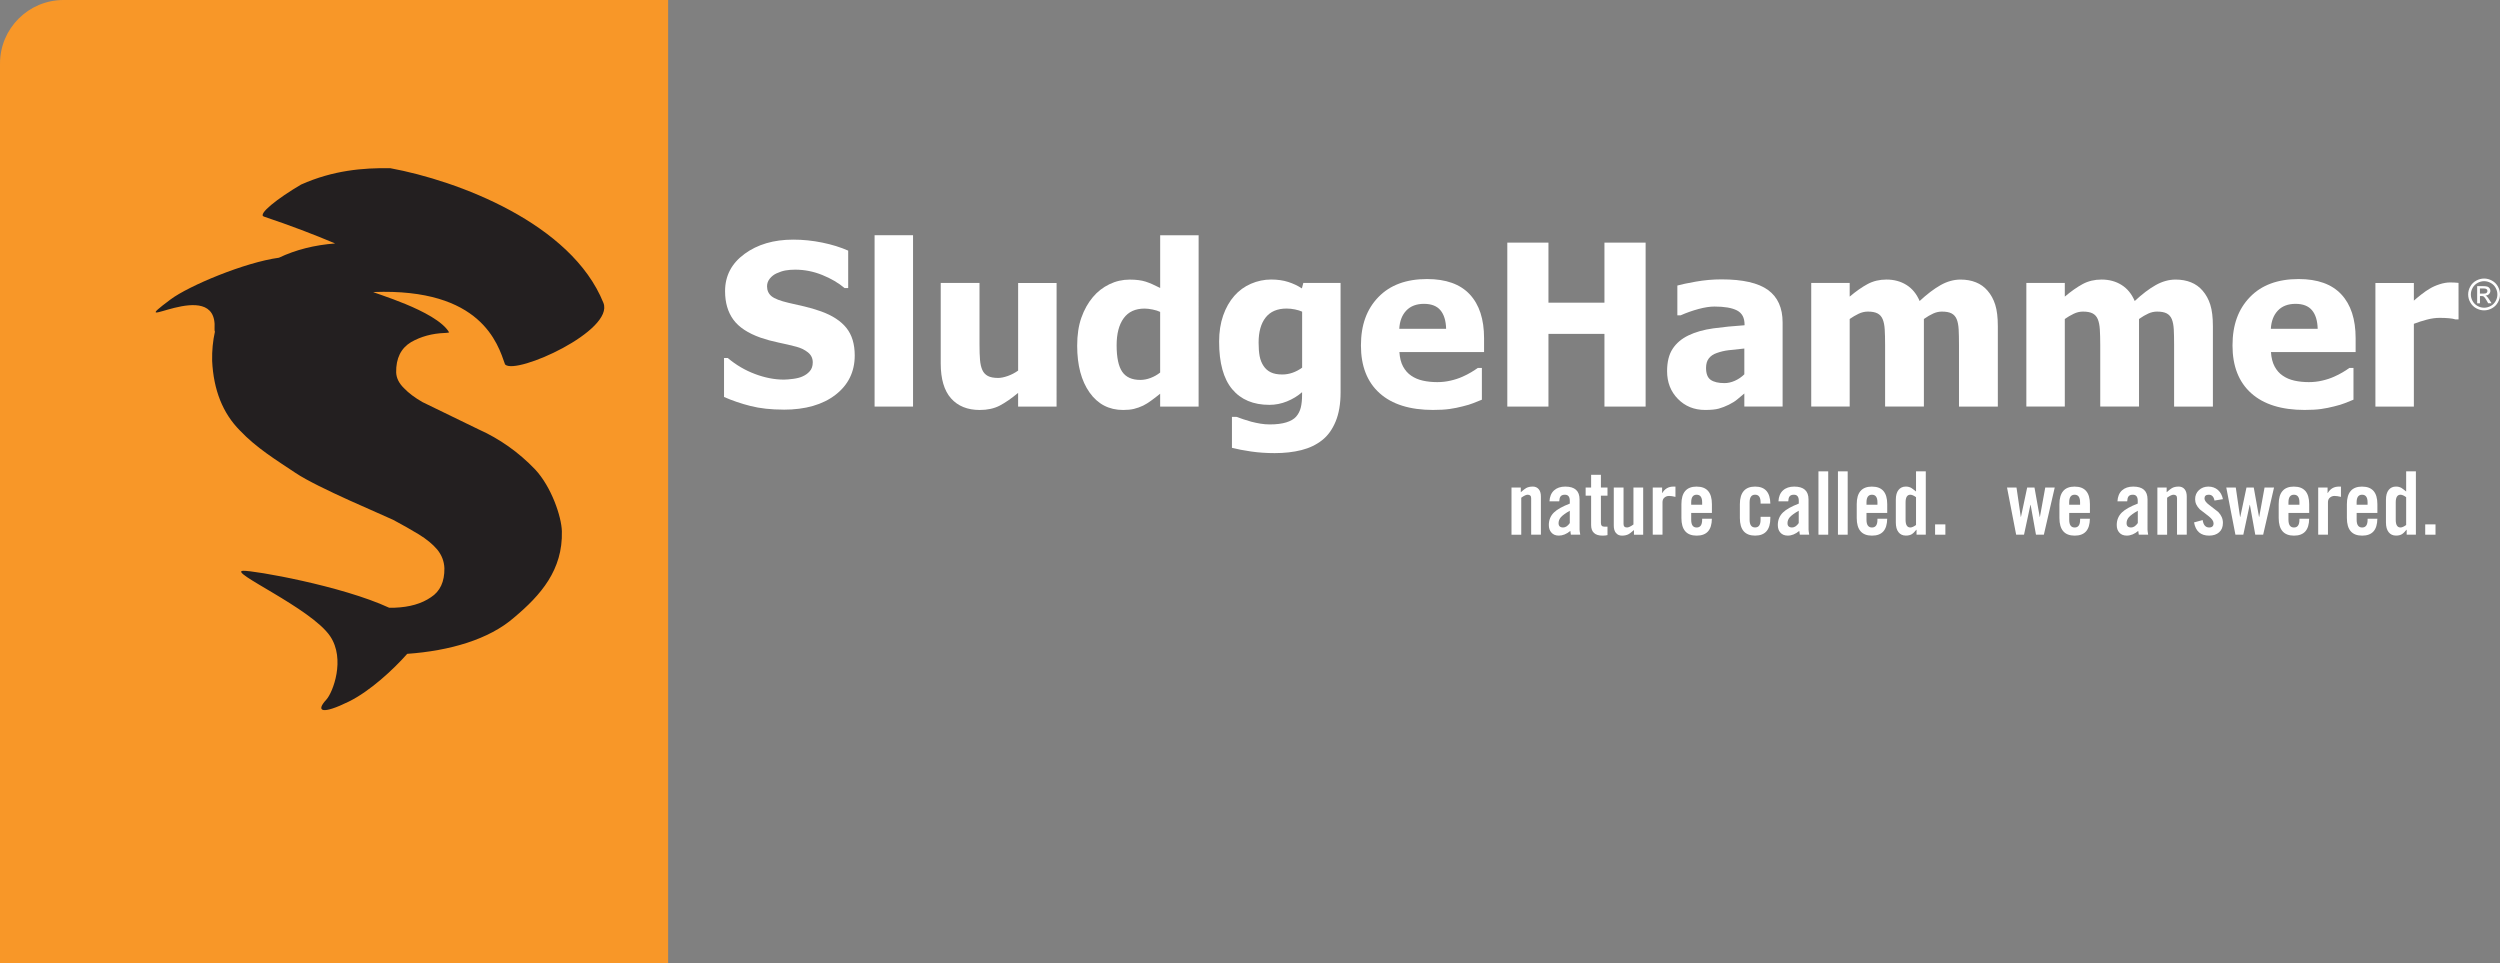 <svg xmlns="http://www.w3.org/2000/svg" id="Layer_2" viewBox="0 0 986.21 380"><rect x="0" y="0" width="986.21" height="380" fill="#808080" stroke="none"/><g id="Layer_2-2"><path d="M263.57,0H25.08C11.23,0,0,11.23,0,25.08v354.92h263.57" fill="#f89728" stroke-width="0"></path><path d="M604.62,191.95c-1.02,0-1.88.19-2.59.59-.39.21-1.09.75-2.1,1.63v-1.84h-3.67v18.61h3.85v-14.6c1.09-.79,1.93-1.18,2.51-1.18.93,0,1.4.45,1.4,1.35v14.42h3.84v-15.07c0-1.23-.28-2.19-.86-2.88s-1.37-1.04-2.37-1.04" fill="#fff" stroke-width="0"></path><path d="M623.11,197c0-3.37-1.88-5.05-5.63-5.05-1.85,0-3.32.5-4.43,1.5-1.11,1.01-1.71,2.45-1.81,4.33h3.85c.05-.87.21-1.51.49-1.9.33-.48.91-.72,1.76-.72,1.28,0,1.92.8,1.92,2.39v1.11c-2.88,1.11-4.96,2.27-6.23,3.49-1.36,1.32-2.04,2.97-2.04,4.96,0,1.25.34,2.24,1.01,2.97.69.81,1.67,1.21,2.94,1.21,1.54,0,3.06-.62,4.54-1.85.1.63.15,1.13.2,1.48h3.71c-.18-.97-.27-1.64-.27-1.98M619.26,206.35c-.8,1.15-1.69,1.73-2.61,1.73-1.21,0-1.82-.56-1.82-1.69,0-.85.3-1.63.88-2.32.67-.76,1.85-1.63,3.55-2.59v4.87h0Z" fill="#fff" stroke-width="0"></path><path d="M631.53,187.3h-3.86v5.02h-2.16v3.21h2.16v11.58c0,2.79,1.51,4.19,4.53,4.19.78,0,1.43-.07,1.93-.21v-3.33h-1.29c-.88,0-1.31-.5-1.31-1.52v-10.71h2.6v-3.21h-2.6" fill="#fff" stroke-width="0"></path><path d="M644.37,206.9c-1.1.79-1.93,1.18-2.52,1.18-.93,0-1.39-.45-1.39-1.35v-14.41h-3.85v15.07c0,1.22.29,2.18.86,2.87.58.69,1.38,1.04,2.39,1.04s1.88-.2,2.6-.58c.4-.22,1.1-.75,2.11-1.63v1.85h3.64v-18.61h-3.84" fill="#fff" stroke-width="0"></path><path d="M655.75,194.49h-.07v-2.17h-3.7v18.61h3.85v-12.8c0-.79.25-1.41.76-1.83.51-.44,1.13-.66,1.85-.66.64,0,1.48.12,2.5.37v-4.06h-.79c-1.94,0-3.41.84-4.4,2.54" fill="#fff" stroke-width="0"></path><path d="M669.3,191.95c-4,0-6.01,2.31-6.01,6.93v5.47c0,4.63,2.01,6.95,6.01,6.95s5.95-2.22,6.01-6.67h-3.84v.42c0,2.03-.73,3.04-2.17,3.04s-2.15-1.01-2.15-3.04v-2.7h8.17v-3.47c0-4.62-2-6.92-6.01-6.92M671.47,199.12h-4.32v-.96c0-2,.72-3,2.15-3s2.17,1,2.17,3v.96h0Z" fill="#fff" stroke-width="0"></path><path d="M698.37,198.67c-.07-4.48-2.08-6.72-6.01-6.72s-6.01,2.31-6.01,6.93v5.47c0,4.63,2.01,6.94,6.01,6.94s6.01-2.31,6.01-6.95v-.48h-3.85v1.17c0,2.03-.72,3.04-2.16,3.04s-2.17-1.01-2.17-3.04v-6.84c0-2.03.72-3.04,2.17-3.04s2.16,1.01,2.16,3.04v.48" fill="#fff" stroke-width="0"></path><path d="M713.43,197c0-3.37-1.89-5.05-5.64-5.05-1.84,0-3.32.5-4.42,1.5-1.11,1.01-1.71,2.45-1.8,4.33h3.86c.05-.87.2-1.51.48-1.9.33-.48.92-.72,1.76-.72,1.29,0,1.92.8,1.92,2.39v1.11c-2.88,1.11-4.96,2.27-6.23,3.49-1.36,1.32-2.04,2.97-2.04,4.96,0,1.25.33,2.24.99,2.97.69.81,1.68,1.21,2.95,1.21,1.55,0,3.05-.62,4.53-1.85.1.63.17,1.13.21,1.48h3.71c-.18-.97-.26-1.64-.26-1.98M709.57,206.35c-.81,1.15-1.69,1.73-2.61,1.73-1.21,0-1.82-.56-1.82-1.69,0-.85.29-1.63.88-2.32.67-.76,1.85-1.63,3.55-2.59v4.87h0Z" fill="#fff" stroke-width="0"></path><rect x="717.35" y="185.94" width="3.85" height="24.99" fill="#fff" stroke-width="0"></rect><rect x="725.04" y="185.94" width="3.84" height="24.99" fill="#fff" stroke-width="0"></rect><path d="M738.46,191.95c-4.01,0-6.01,2.31-6.01,6.93v5.47c0,4.63,2,6.95,6.01,6.95s5.94-2.22,6.01-6.67h-3.85v.42c0,2.03-.72,3.04-2.16,3.04s-2.16-1.01-2.16-3.04v-2.7h8.18v-3.47c0-4.62-2-6.92-6.01-6.92M740.62,199.12h-4.32v-.96c0-2,.73-3,2.16-3s2.16,1,2.16,3v.96h0Z" fill="#fff" stroke-width="0"></path><path d="M755.84,193.89c-.94-.76-1.58-1.25-1.95-1.46-.62-.32-1.32-.49-2.08-.49-1.22,0-2.18.45-2.89,1.35-.71.9-1.05,2.18-1.05,3.84v8.95c0,1.66.34,2.95,1.05,3.85.7.9,1.67,1.35,2.89,1.35.95,0,1.71-.17,2.29-.51.57-.34,1.2-.94,1.87-1.8h.07v1.94h3.65v-24.99h-3.85M755.84,207.11c-.89.64-1.63.97-2.24.97-1.26,0-1.88-1-1.88-3v-6.91c0-2,.63-3.01,1.88-3.01.6,0,1.35.32,2.24.97v10.98h0Z" fill="#fff" stroke-width="0"></path><rect x="763.36" y="206.86" width="4.06" height="4.07" fill="#fff" stroke-width="0"></rect><polyline points="804.71 203.93 804.64 203.93 802.57 192.32 799.69 192.32 797.23 203.93 797.17 203.93 795.48 192.32 791.74 192.32 795.34 210.93 798.44 210.93 800.97 199.16 801.05 199.16 803.16 210.93 806.27 210.93 810.56 192.32 806.82 192.32" fill="#fff" stroke-width="0"></polyline><path d="M818.42,191.95c-4,0-6.01,2.31-6.01,6.93v5.47c0,4.63,2.01,6.95,6.01,6.95s5.94-2.22,6.01-6.67h-3.86v.42c0,2.03-.72,3.04-2.15,3.04s-2.15-1.01-2.15-3.04v-2.7h8.17v-3.47c0-4.62-2.01-6.92-6.01-6.92M820.57,199.12h-4.31v-.96c0-2,.71-3,2.15-3s2.15,1,2.15,3v.96h.01Z" fill="#fff" stroke-width="0"></path><path d="M847.17,197c0-3.37-1.87-5.05-5.64-5.05-1.85,0-3.32.5-4.44,1.5-1.1,1.01-1.69,2.45-1.79,4.33h3.84c.05-.87.21-1.51.49-1.9.33-.48.91-.72,1.75-.72,1.28,0,1.92.8,1.92,2.39v1.11c-2.9,1.11-4.97,2.27-6.24,3.49-1.35,1.32-2.04,2.97-2.04,4.96,0,1.25.33,2.24,1.01,2.97.68.81,1.67,1.21,2.95,1.21,1.54,0,3.05-.62,4.52-1.85.09.63.17,1.13.22,1.48h3.7c-.17-.97-.26-1.64-.26-1.98M843.32,206.35c-.82,1.15-1.69,1.73-2.61,1.73-1.21,0-1.81-.56-1.81-1.69,0-.85.29-1.63.87-2.32.67-.76,1.86-1.63,3.56-2.59v4.87h-.01Z" fill="#fff" stroke-width="0"></path><path d="M859.41,191.95c-1.02,0-1.88.19-2.6.59-.39.21-1.09.75-2.1,1.63v-1.84h-3.66v18.61h3.84v-14.6c1.09-.79,1.93-1.18,2.51-1.18.93,0,1.4.45,1.4,1.35v14.42h3.84v-15.07c0-1.23-.28-2.19-.85-2.88-.58-.69-1.37-1.04-2.38-1.04" fill="#fff" stroke-width="0"></path><path d="M871.34,195.16c1.21,0,1.95.77,2.24,2.3l3.33-.55c-.31-1.5-.95-2.69-1.92-3.58-1.05-.93-2.33-1.38-3.81-1.38s-2.73.47-3.74,1.4c-1,.93-1.5,2.12-1.5,3.58s.62,2.79,1.87,4.02c1.18.92,2.36,1.83,3.53,2.73,1.25.99,1.87,1.91,1.87,2.77,0,1.09-.58,1.63-1.74,1.63-1.41,0-2.27-.97-2.56-2.93l-3.4.93c.63,3.48,2.6,5.21,5.94,5.21,1.64,0,2.96-.43,3.94-1.3,1.01-.87,1.51-2.1,1.51-3.73s-.63-3.04-1.87-4.32c-.33-.3-1.52-1.21-3.53-2.74-1.26-.94-1.87-1.8-1.87-2.56,0-.99.55-1.49,1.7-1.49" fill="#fff" stroke-width="0"></path><polyline points="891.22 203.93 891.15 203.93 889.07 192.32 886.2 192.32 883.75 203.93 883.67 203.93 881.98 192.32 878.23 192.32 881.84 210.93 884.95 210.93 887.47 199.16 887.55 199.16 889.67 210.93 892.78 210.93 897.07 192.32 893.33 192.32" fill="#fff" stroke-width="0"></polyline><path d="M904.93,191.95c-4.01,0-6.02,2.31-6.02,6.93v5.47c0,4.63,2.01,6.95,6.02,6.95s5.94-2.22,6-6.67h-3.84v.42c0,2.03-.73,3.04-2.16,3.04s-2.17-1.01-2.17-3.04v-2.7h8.18v-3.47c0-4.62-2.01-6.92-6-6.92M907.09,199.12h-4.33v-.96c0-2,.72-3,2.17-3s2.16,1,2.16,3v.96h0Z" fill="#fff" stroke-width="0"></path><path d="M918.26,194.49h-.07v-2.17h-3.7v18.61h3.85v-12.8c0-.79.26-1.41.77-1.83.52-.44,1.12-.66,1.85-.66.64,0,1.48.12,2.51.37v-4.06h-.81c-1.93,0-3.4.84-4.39,2.54" fill="#fff" stroke-width="0"></path><path d="M931.82,191.95c-4.01,0-6.01,2.31-6.01,6.93v5.47c0,4.63,2,6.95,6.01,6.95s5.94-2.22,6.01-6.67h-3.85v.42c0,2.03-.72,3.04-2.16,3.04s-2.16-1.01-2.16-3.04v-2.7h8.18v-3.47c0-4.62-2.01-6.92-6.01-6.92M933.98,199.12h-4.33v-.96c0-2,.72-3,2.16-3s2.16,1,2.16,3v.96h0Z" fill="#fff" stroke-width="0"></path><path d="M949.19,193.89c-.93-.76-1.58-1.25-1.94-1.46-.62-.32-1.31-.49-2.08-.49-1.22,0-2.18.45-2.89,1.35-.71.9-1.06,2.18-1.06,3.84v8.95c0,1.66.35,2.95,1.06,3.85.71.9,1.67,1.35,2.89,1.35.95,0,1.71-.17,2.28-.51.58-.34,1.21-.94,1.87-1.8h.07v1.94h3.64v-24.99h-3.84M949.19,207.11c-.89.64-1.63.97-2.23.97-1.25,0-1.88-1-1.88-3v-6.91c0-2,.63-3.01,1.88-3.01.6,0,1.35.32,2.23.97v10.98h0Z" fill="#fff" stroke-width="0"></path><rect x="956.71" y="206.86" width="4.06" height="4.07" fill="#fff" stroke-width="0"></rect><path d="M979.95,109.88c1.06,0,2.09.27,3.08.81,1,.54,1.79,1.31,2.35,2.32.56,1.01.83,2.06.83,3.15s-.27,2.12-.83,3.12c-.55,1-1.32,1.77-2.32,2.32-1,.55-2.04.83-3.13.83s-2.13-.28-3.13-.83c-.99-.55-1.76-1.33-2.32-2.32-.56-1-.83-2.04-.83-3.12s.28-2.14.84-3.15c.56-1.01,1.35-1.78,2.35-2.32,1.01-.54,2.03-.81,3.08-.81M979.95,110.92c-.88,0-1.74.23-2.57.68-.83.45-1.49,1.1-1.96,1.94s-.71,1.71-.71,2.62.23,1.77.69,2.6c.47.83,1.12,1.48,1.94,1.94.83.46,1.7.69,2.61.69s1.77-.23,2.61-.69c.83-.46,1.47-1.11,1.93-1.94.46-.83.69-1.69.69-2.6s-.23-1.78-.7-2.62-1.12-1.49-1.96-1.94c-.83-.45-1.69-.68-2.57-.68M977.2,119.63v-6.75h2.32c.79,0,1.37.06,1.73.19.35.12.63.34.84.65s.32.64.32.99c0,.49-.17.92-.53,1.29-.35.37-.82.57-1.4.62.24.1.43.22.57.36.27.27.6.71,1,1.34l.83,1.32h-1.33l-.6-1.06c-.47-.84-.85-1.36-1.13-1.57-.2-.16-.49-.23-.88-.23h-.64v2.87h-1.09v-.02ZM978.29,115.83h1.32c.63,0,1.06-.09,1.29-.28s.35-.44.35-.75c0-.2-.06-.38-.17-.54s-.26-.28-.46-.35c-.2-.08-.56-.12-1.1-.12h-1.23v2.04Z" fill="#fff" stroke-width="0"></path><path d="M309.12,161.59c-4.95,0-9.3-.48-13.05-1.43-3.75-.95-7.23-2.14-10.45-3.56v-15.37h1.48c3.25,2.74,6.82,4.84,10.74,6.31,3.91,1.47,7.71,2.21,11.39,2.21.93,0,2.15-.1,3.67-.3,1.52-.2,2.75-.52,3.67-.95,1.13-.49,2.09-1.17,2.87-2.06.78-.88,1.18-2.04,1.18-3.49,0-1.62-.64-2.94-1.91-3.95s-2.8-1.75-4.56-2.22c-2.2-.58-4.56-1.13-7.06-1.65-2.51-.52-4.85-1.16-7.02-1.91-5.01-1.77-8.61-4.14-10.78-7.13-2.17-2.99-3.26-6.72-3.26-11.22,0-6.06,2.56-10.96,7.68-14.71,5.12-3.75,11.52-5.63,19.19-5.63,3.85,0,7.67.39,11.48,1.17,3.81.78,7.22,1.84,10.22,3.17v14.76h-1.43c-2.4-2.03-5.34-3.75-8.8-5.15-3.46-1.4-7.01-2.1-10.66-2.1-1.42,0-2.69.1-3.82.3-1.13.2-2.32.59-3.56,1.16-1.01.46-1.89,1.14-2.63,2.04-.74.91-1.11,1.92-1.11,3.04,0,1.65.59,2.96,1.76,3.93s3.44,1.85,6.8,2.63c2.17.49,4.27.97,6.28,1.44,2.01.46,4.16,1.1,6.45,1.91,4.49,1.62,7.83,3.8,10.02,6.54,2.19,2.74,3.28,6.35,3.28,10.85,0,6.43-2.53,11.61-7.58,15.52-5.06,3.91-11.88,5.87-20.48,5.87" fill="#fff" stroke-width="0"></path><rect x="345.01" y="92.79" width="15.17" height="67.6" fill="#fff" stroke-width="0"></rect><path d="M416.8,160.39h-15.17v-5.4c-2.64,2.2-5.06,3.87-7.26,5.02-2.2,1.14-4.83,1.72-7.87,1.72-4.85,0-8.62-1.53-11.33-4.58s-4.07-7.65-4.07-13.79v-31.74h15.3v24.18c0,2.52.06,4.57.2,6.17.13,1.59.44,2.94.94,4.04.46,1.01,1.18,1.78,2.15,2.3s2.33.78,4.07.78c1.07,0,2.34-.26,3.81-.78,1.47-.52,2.82-1.23,4.07-2.13v-34.55h15.17" fill="#fff" stroke-width="0"></path><path d="M472.83,160.39h-15.17v-5.08c-.99.81-2.11,1.68-3.38,2.61-1.26.93-2.37,1.62-3.33,2.09-1.22.58-2.43,1-3.62,1.29s-2.62.43-4.27.43c-5.58,0-10-2.3-13.25-6.9s-4.88-10.75-4.88-18.45c0-4.25.55-7.94,1.66-11.07,1.1-3.13,2.63-5.85,4.58-8.16,1.77-2.11,3.92-3.78,6.45-5.01,2.53-1.23,5.2-1.84,8.02-1.84,2.56,0,4.66.27,6.3.8,1.64.54,3.55,1.37,5.73,2.5v-20.8h15.17M457.66,146.97v-23.93c-.76-.38-1.75-.69-2.97-.94s-2.27-.37-3.15-.37c-3.67,0-6.43,1.27-8.28,3.82-1.85,2.55-2.77,6.11-2.77,10.68,0,4.81.74,8.28,2.21,10.43,1.47,2.14,3.85,3.21,7.14,3.21,1.34,0,2.69-.26,4.06-.78,1.37-.52,2.62-1.23,3.76-2.13" fill="#fff" stroke-width="0"></path><path d="M528.84,154.78c0,4.52-.65,8.35-1.96,11.51-1.31,3.15-3.09,5.62-5.36,7.38-2.27,1.79-4.98,3.09-8.14,3.89-3.17.8-6.68,1.19-10.54,1.19-3.25,0-6.34-.21-9.26-.63s-5.45-.91-7.6-1.46v-12.22h1.79c.76.29,1.65.61,2.68.95,1.03.35,2.07.67,3.12.96,1.25.32,2.47.58,3.67.78,1.19.2,2.42.3,3.67.3,2.59,0,4.75-.27,6.48-.8s3.04-1.29,3.91-2.27c.87-1.01,1.49-2.19,1.83-3.56.35-1.37.52-3.09.52-5.18v-.91c-1.72,1.51-3.7,2.71-5.95,3.63-2.25.91-4.57,1.37-6.95,1.37-6.34,0-11.23-2.06-14.67-6.17-3.44-4.11-5.16-10.37-5.16-18.77,0-3.82.53-7.25,1.59-10.29,1.06-3.04,2.53-5.63,4.42-7.78,1.8-2.06,3.98-3.64,6.54-4.76,2.56-1.11,5.22-1.67,7.98-1.67,2.5,0,4.74.32,6.71.95,1.98.63,3.78,1.48,5.41,2.56l.57-2.17h14.69M513.67,145.05v-22.11c-.76-.35-1.69-.64-2.8-.87-1.11-.23-2.21-.35-3.32-.35-3.67,0-6.43,1.18-8.28,3.54-1.85,2.36-2.77,5.65-2.77,9.88,0,2.11.14,3.9.41,5.36.28,1.46.8,2.76,1.55,3.88.73,1.1,1.68,1.93,2.86,2.5,1.18.57,2.69.85,4.52.85,1.37,0,2.72-.23,4.04-.69,1.32-.46,2.59-1.13,3.78-2" fill="#fff" stroke-width="0"></path><path d="M565.42,161.72c-9.21,0-16.27-2.2-21.18-6.61-4.91-4.4-7.37-10.68-7.37-18.82s2.29-14.33,6.87-19.08,10.98-7.13,19.2-7.13c7.47,0,13.09,2.01,16.85,6.04,3.77,4.03,5.65,9.79,5.65,17.3v5.47h-33.4c.15,2.26.62,4.16,1.44,5.68.82,1.52,1.89,2.74,3.23,3.64,1.31.9,2.83,1.55,4.57,1.94s3.65.59,5.71.59c1.77,0,3.51-.19,5.23-.59,1.71-.39,3.28-.9,4.7-1.54,1.25-.55,2.4-1.14,3.46-1.78,1.06-.64,1.92-1.2,2.59-1.69h1.61v12.53c-1.24.49-2.38.95-3.41,1.37-1.03.42-2.44.85-4.23,1.28-1.65.43-3.35.77-5.11,1.02s-3.89.37-6.41.37M570.47,129.71c-.08-3.21-.84-5.65-2.25-7.33s-3.58-2.52-6.49-2.52-5.29.88-6.97,2.65c-1.68,1.76-2.6,4.17-2.77,7.2h18.48Z" fill="#fff" stroke-width="0"></path><polyline points="649.17 160.39 632.93 160.39 632.93 131.71 610.84 131.71 610.84 160.39 594.61 160.39 594.61 95.71 610.84 95.71 610.84 119.4 632.93 119.4 632.93 95.71 649.17 95.71" fill="#fff" stroke-width="0"></polyline><path d="M688.11,155.22c-1.04.87-1.97,1.65-2.8,2.35-.82.7-1.93,1.39-3.31,2.08-1.36.67-2.68,1.18-3.97,1.54-1.29.36-3.08.53-5.39.53-4.31,0-7.88-1.45-10.73-4.35s-4.27-6.55-4.27-10.96c0-3.62.72-6.55,2.17-8.78,1.45-2.23,3.53-4,6.24-5.31,2.74-1.33,6.03-2.26,9.84-2.79,3.81-.52,7.92-.93,12.31-1.22v-.26c0-2.7-.99-4.55-2.97-5.58s-4.96-1.54-8.92-1.54c-1.8,0-3.89.32-6.29.97s-4.75,1.48-7.03,2.49h-1.3v-11.75c1.5-.43,3.93-.94,7.29-1.54,3.35-.59,6.74-.89,10.15-.89,8.39,0,14.5,1.4,18.33,4.19,3.83,2.79,5.75,7.06,5.75,12.79v33.19h-15.1M688.11,147.66v-10.17c-2.57.26-4.65.48-6.23.67-1.59.19-3.14.56-4.68,1.11-1.33.46-2.36,1.16-3.09,2.11-.74.94-1.1,2.19-1.1,3.76,0,2.29.61,3.86,1.84,4.71s3.04,1.28,5.43,1.28c1.33,0,2.68-.3,4.07-.91,1.38-.61,2.64-1.46,3.76-2.56" fill="#fff" stroke-width="0"></path><path d="M772.79,160.39v-24.35c0-2.4-.04-4.43-.13-6.08-.09-1.65-.35-3-.78-4.04s-1.11-1.8-2.01-2.28c-.91-.48-2.18-.72-3.83-.72-1.16,0-2.3.25-3.42.76s-2.35,1.22-3.68,2.15v34.55h-15.3v-24.35c0-2.37-.05-4.39-.15-6.05-.1-1.66-.37-3.02-.81-4.06-.44-1.04-1.11-1.8-2.03-2.28s-2.19-.72-3.82-.72c-1.25,0-2.47.29-3.67.87-1.19.58-2.36,1.26-3.49,2.04v34.55h-15.17v-48.77h15.17v5.4c2.5-2.11,4.85-3.76,7.06-4.95,2.21-1.19,4.69-1.78,7.45-1.78,2.99,0,5.62.71,7.89,2.13s3.99,3.53,5.19,6.34c2.92-2.72,5.67-4.81,8.26-6.27s5.21-2.19,7.88-2.19c2.25,0,4.28.36,6.07,1.09,1.8.72,3.31,1.81,4.56,3.26,1.36,1.56,2.38,3.42,3.06,5.58.68,2.16,1.02,4.97,1.02,8.45v31.74" fill="#fff" stroke-width="0"></path><path d="M857.65,160.39v-24.35c0-2.4-.04-4.43-.13-6.08-.09-1.65-.35-3-.77-4.04-.43-1.04-1.11-1.8-2.01-2.28-.91-.48-2.19-.72-3.83-.72-1.15,0-2.29.25-3.42.76-1.12.51-2.35,1.22-3.68,2.15v34.55h-15.3v-24.35c0-2.37-.06-4.39-.16-6.05-.1-1.66-.37-3.02-.81-4.06-.43-1.04-1.12-1.8-2.03-2.28s-2.19-.72-3.82-.72c-1.26,0-2.48.29-3.67.87-1.2.58-2.36,1.26-3.49,2.04v34.55h-15.17v-48.77h15.17v5.4c2.5-2.11,4.85-3.76,7.05-4.95,2.21-1.19,4.69-1.78,7.45-1.78,3,0,5.62.71,7.89,2.13s3.99,3.53,5.19,6.34c2.92-2.72,5.67-4.81,8.26-6.27s5.21-2.19,7.87-2.19c2.26,0,4.28.36,6.08,1.09,1.79.72,3.3,1.81,4.55,3.26,1.36,1.56,2.38,3.42,3.06,5.58.68,2.16,1.02,4.97,1.02,8.45v31.74" fill="#fff" stroke-width="0"></path><path d="M909.24,161.72c-9.22,0-16.28-2.2-21.18-6.61-4.91-4.4-7.37-10.68-7.37-18.82s2.28-14.33,6.86-19.08c4.57-4.75,10.98-7.13,19.21-7.13,7.47,0,13.09,2.01,16.85,6.04,3.76,4.03,5.65,9.79,5.65,17.3v5.47h-33.4c.14,2.26.62,4.16,1.44,5.68.81,1.52,1.88,2.74,3.23,3.64,1.3.9,2.83,1.55,4.57,1.94,1.75.39,3.65.59,5.71.59,1.77,0,3.52-.19,5.23-.59,1.71-.39,3.28-.9,4.7-1.54,1.25-.55,2.4-1.14,3.47-1.78,1.06-.64,1.92-1.2,2.59-1.69h1.61v12.53c-1.24.49-2.38.95-3.41,1.37-1.03.42-2.44.85-4.23,1.28-1.66.43-3.36.77-5.11,1.02s-3.89.37-6.4.37M914.29,129.71c-.09-3.21-.83-5.65-2.25-7.33-1.41-1.68-3.58-2.52-6.49-2.52s-5.29.88-6.96,2.65c-1.68,1.76-2.61,4.17-2.78,7.2h18.48Z" fill="#fff" stroke-width="0"></path><path d="M969.86,125.99h-1.26c-.59-.2-1.43-.35-2.54-.45s-2.33-.15-3.66-.15c-1.6,0-3.28.23-5.05.7-1.75.46-3.47,1.01-5.12,1.65v32.66h-15.17v-48.77h15.17v6.97c.7-.64,1.66-1.44,2.9-2.41,1.24-.97,2.36-1.75,3.38-2.33,1.1-.67,2.38-1.24,3.86-1.72,1.47-.48,2.86-.72,4.17-.72.49,0,1.05.01,1.65.04.61.03,1.17.07,1.66.13" fill="#fff" stroke-width="0"></path><path d="M199.23,143.73s.07.08.1.11c4.44,4.08,43.12-13.38,38.7-24.38-12.63-31.37-57.4-48.2-84.13-53.12-10.66-.13-22.38.79-35.14,6.47-9.24,5.43-17.27,11.75-14.66,12.63,10.51,3.53,19.82,7.08,28.11,10.6-8.18.62-15.57,2.49-22.18,5.63-13.44,1.82-35.5,11.04-42.76,16.46-20.32,15.17,18.77-10.23,17.37,11.53-.04.57.02.95.14,1.2-.8,3.6-1.18,7.43-1.09,11.52.55,11.48,4.19,20.61,10.91,27.4,6.55,6.93,14.31,11.65,22.01,16.8,8.83,5.92,34.71,16.64,38.49,18.49,3.73,1.99,7.09,3.9,10.1,5.72,3.07,1.89,5.47,3.87,7.23,5.93,1.81,2.2,2.78,4.67,2.88,7.44.08,5.3-1.69,9.12-5.31,11.45-3.67,2.53-8.43,3.9-14.28,4.12-.75.03-1.5.03-2.23,0-18.67-8.64-53.33-14.72-57.57-14.56-6.28.25,26.81,14.75,34.29,25.76,6.18,9.1,1.07,22.29-1.44,25.02-4.44,4.81-1.65,5.98,8.88.79,8.31-4.1,17.46-12.55,22.99-18.81,16.79-1.19,32.28-5.69,42.12-14.29,10.56-8.85,19.3-18.81,18.89-34.09-.15-5.71-4.09-17.46-10.57-24.39-6.52-6.8-13.99-12.07-22.39-15.83-8.18-3.96-15.52-7.53-22.03-10.71-3.06-1.76-5.47-3.57-7.24-5.44-2.01-1.93-3.05-4.02-3.14-6.28-.09-5.55,1.88-9.54,5.9-11.95,3.91-2.22,8.33-3.42,13.27-3.6.58,0,1.16-.09,1.74-.21-5.02-8.7-31.12-15.89-29.84-15.94,42.55-1.61,49.04,20.45,51.88,28.53" fill="#231f20" stroke-width="0"></path></g></svg>